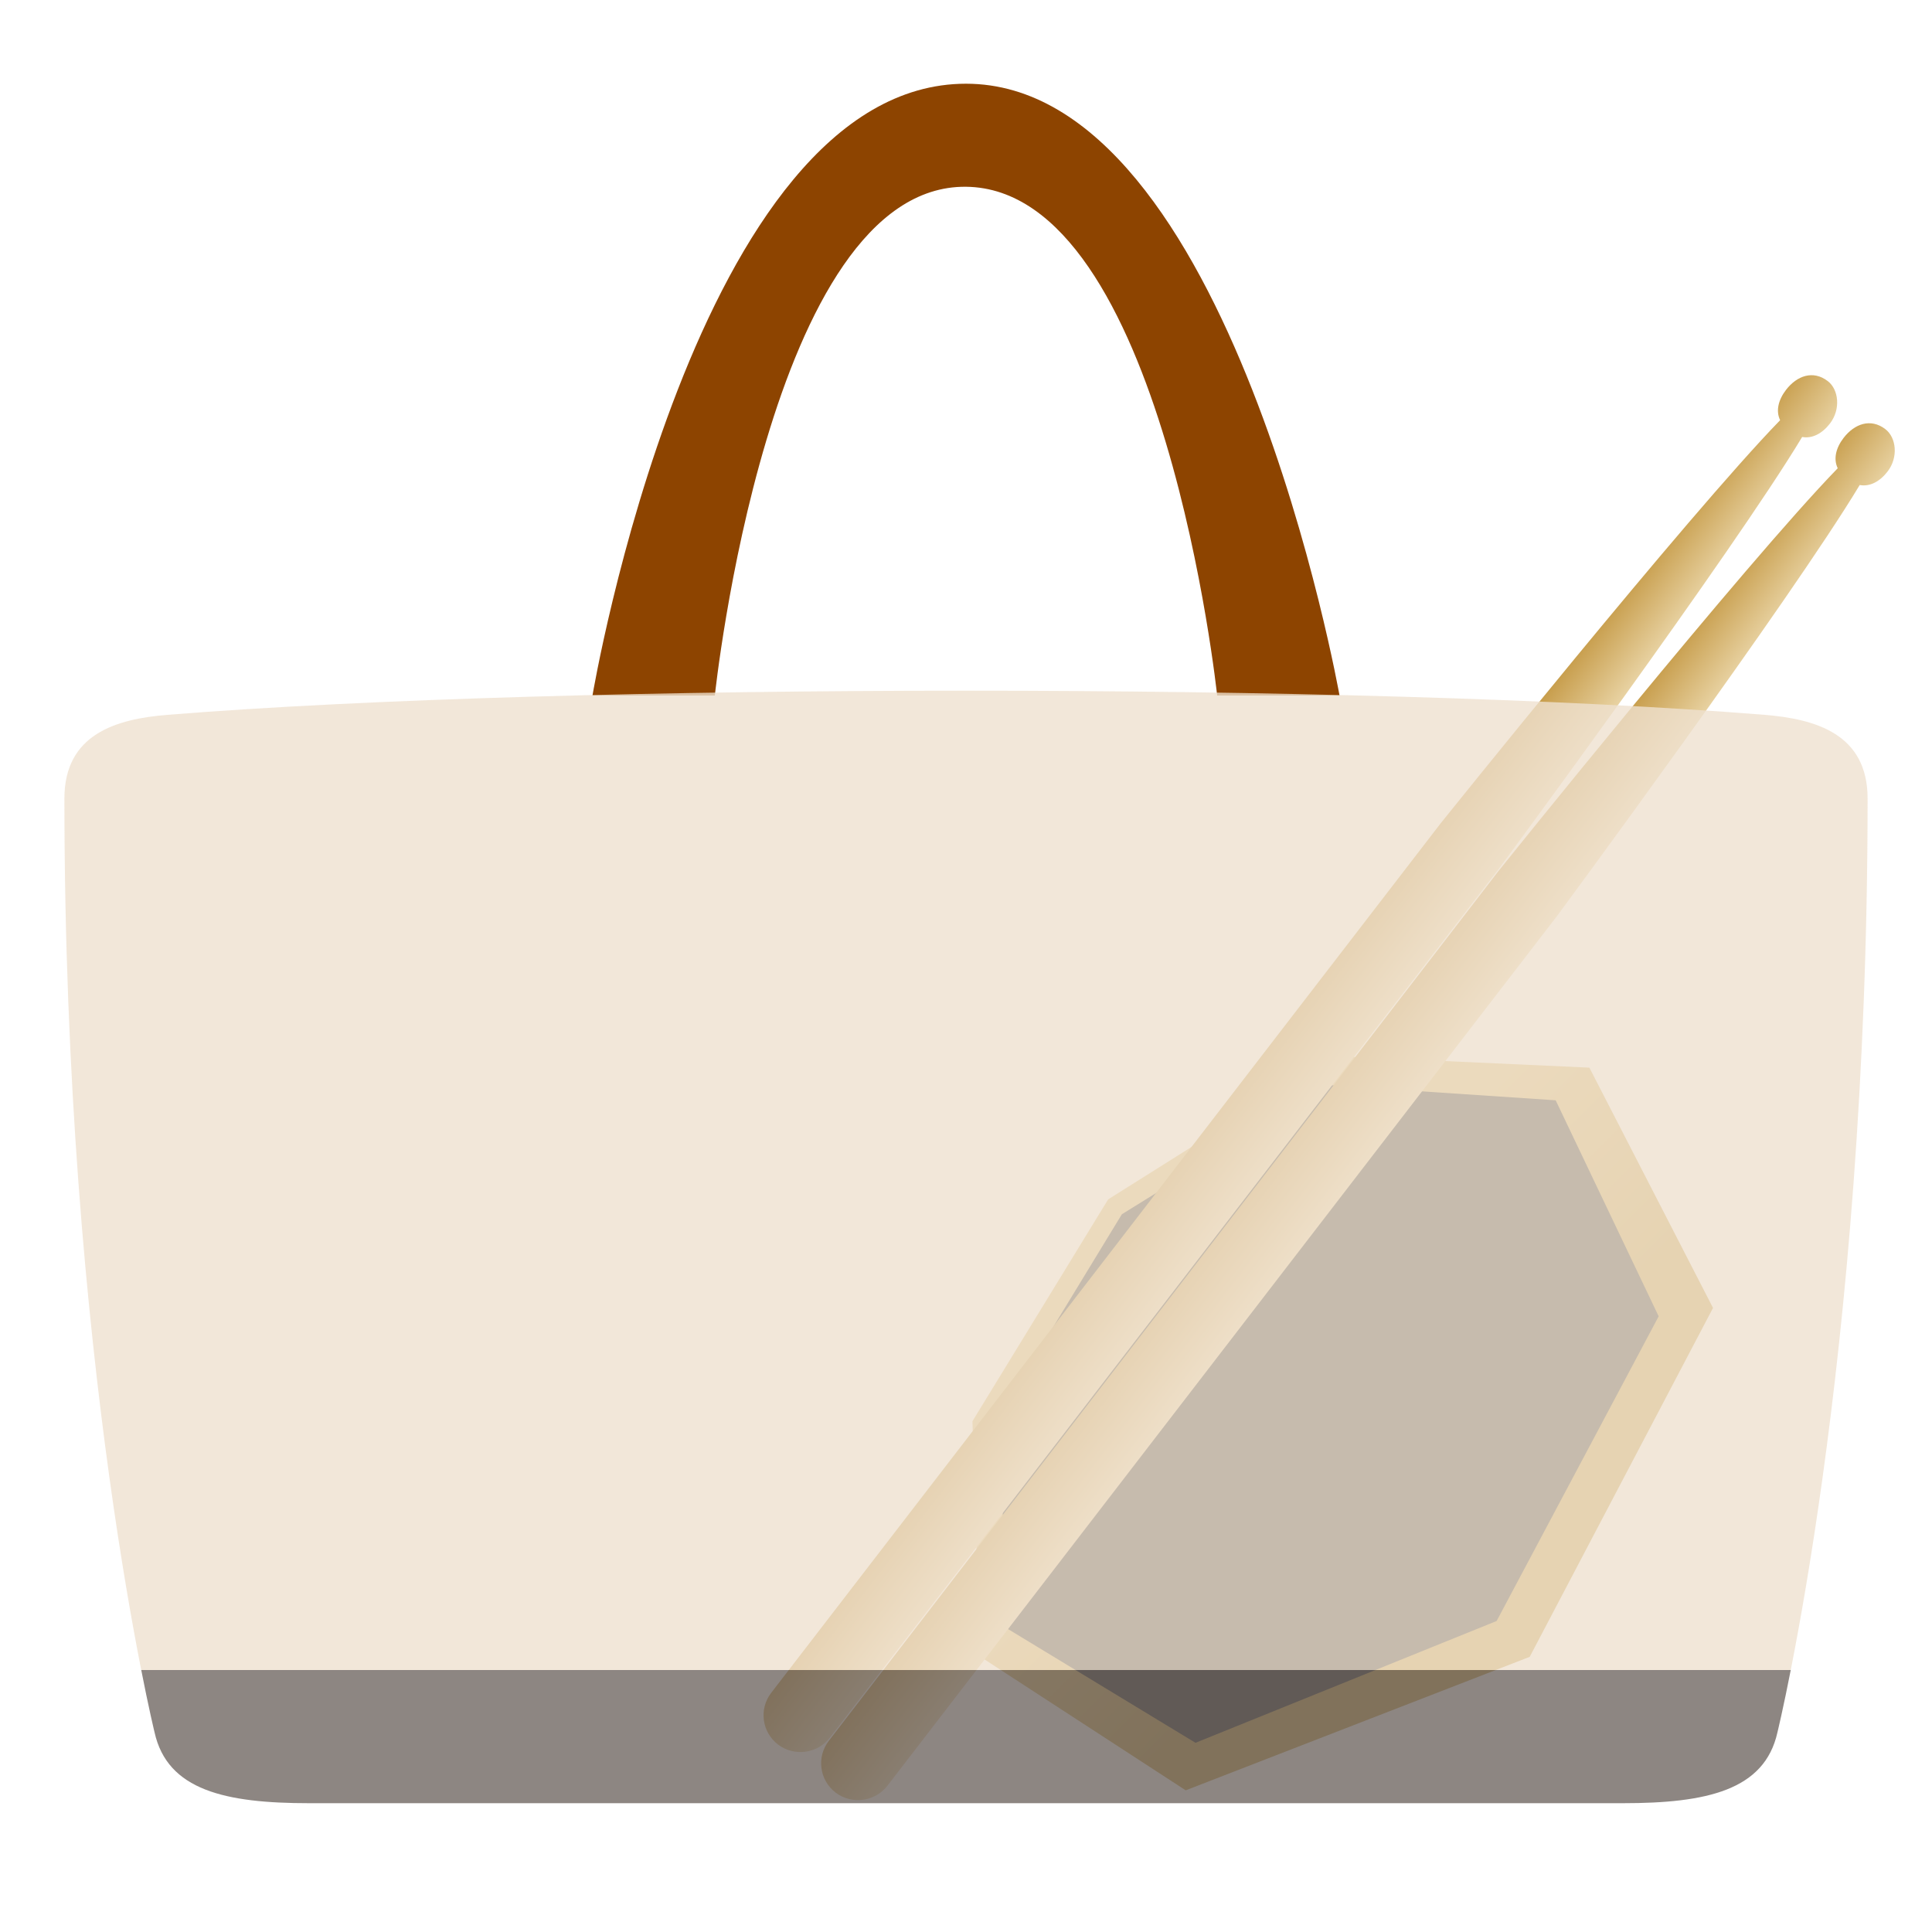 <?xml version="1.0" encoding="utf-8"?>
<!-- Generator: Adobe Illustrator 16.0.0, SVG Export Plug-In . SVG Version: 6.00 Build 0)  -->
<!DOCTYPE svg PUBLIC "-//W3C//DTD SVG 1.1//EN" "http://www.w3.org/Graphics/SVG/1.1/DTD/svg11.dtd">
<svg version="1.1" xmlns="http://www.w3.org/2000/svg" xmlns:xlink="http://www.w3.org/1999/xlink" x="0px" y="0px" width="300px"
	 height="300px" viewBox="0 0 300 300" enable-background="new 0 0 300 300" xml:space="preserve">
<path fill="#8D4400" d="M92,108h19c0,0,8.333-79.334,39-79s39,79,39,79h19c0,0-16.832-95-58-95C108,13,92,108,92,108z"/>
<linearGradient id="SVGID_1_" gradientUnits="userSpaceOnUse" x1="173.147" y1="185.166" x2="241.393" y2="253.412">
	<stop  offset="0.3" style="stop-color:#DEBE73"/>
	<stop  offset="0.7" style="stop-color:#C39B3C"/>
</linearGradient>
<polygon fill="url(#SVGID_1_)" points="237.532,257.273 184.116,278 152.153,257.207 151,220.687 172.074,186.238 207.442,163.991 
	246.798,165.783 265.998,203.093 "/>
<polygon fill="#222222" points="232.396,251.707 185.634,270.621 156.553,252.975 155,220.088 174.199,188.552 206.525,168.51 
	241.565,170.855 257.557,204.397 "/>
<linearGradient id="SVGID_2_" gradientUnits="userSpaceOnUse" x1="116.158" y1="-828.168" x2="116.158" y2="-816.306" gradientTransform="matrix(-0.608 0.794 -0.794 -0.608 -379.813 -427.322)">
	<stop  offset="0" style="stop-color:#EBD7AA"/>
	<stop  offset="1" style="stop-color:#C49843"/>
</linearGradient>
<path fill-rule="evenodd" clip-rule="evenodd" fill="url(#SVGID_2_)" d="M279.838,67.852c1.575,0.301,3.14-0.555,4.327-2.102
	c1.688-2.195,1.354-5.275-0.354-6.577c-2.281-1.74-4.787-0.831-6.476,1.363c-1.192,1.548-1.616,3.272-0.918,4.712
	c-14.379,14.797-52.662,62.534-52.662,62.534L119.748,262.869c-1.92,2.496-1.458,6.096,1.062,8.019
	c2.516,1.915,6.13,1.421,8.053-1.065l104.005-135.09C232.867,134.732,269.223,85.521,279.838,67.852z"/>
<linearGradient id="SVGID_3_" gradientUnits="userSpaceOnUse" x1="116.643" y1="-839.802" x2="116.643" y2="-827.94" gradientTransform="matrix(-0.608 0.794 -0.794 -0.608 -379.813 -427.322)">
	<stop  offset="0" style="stop-color:#EBD7AA"/>
	<stop  offset="1" style="stop-color:#C49843"/>
</linearGradient>
<path fill-rule="evenodd" clip-rule="evenodd" fill="url(#SVGID_3_)" d="M288.776,75.313c1.583,0.3,3.141-0.554,4.332-2.102
	c1.692-2.194,1.354-5.276-0.357-6.579c-2.276-1.738-4.789-0.828-6.479,1.367c-1.19,1.547-1.61,3.271-0.91,4.71
	c-14.379,14.798-52.669,62.535-52.669,62.535L128.687,270.332c-1.918,2.495-1.455,6.095,1.063,8.018
	c2.516,1.916,6.134,1.424,8.053-1.066l104.008-135.092C241.811,142.191,278.158,92.983,288.776,75.313z"/>
<linearGradient id="SVGID_4_" gradientUnits="userSpaceOnUse" x1="150" y1="280" x2="150" y2="107.25">
	<stop  offset="0.12" style="stop-color:#716863"/>
	<stop  offset="0.12" style="stop-color:#EFE1CF"/>
</linearGradient>
<path fill="url(#SVGID_4_)" fill-opacity="0.8" d="M274,111c-62-5-186-5-248,0c-7.974,0.643-16,3-16,13c0,88,14,145,14,145
	c2,9,11,11,24,11h204c13,0,22-2,24-11c0,0,14-57,14-145C290,114,281.974,111.643,274,111z"/>
</svg>
